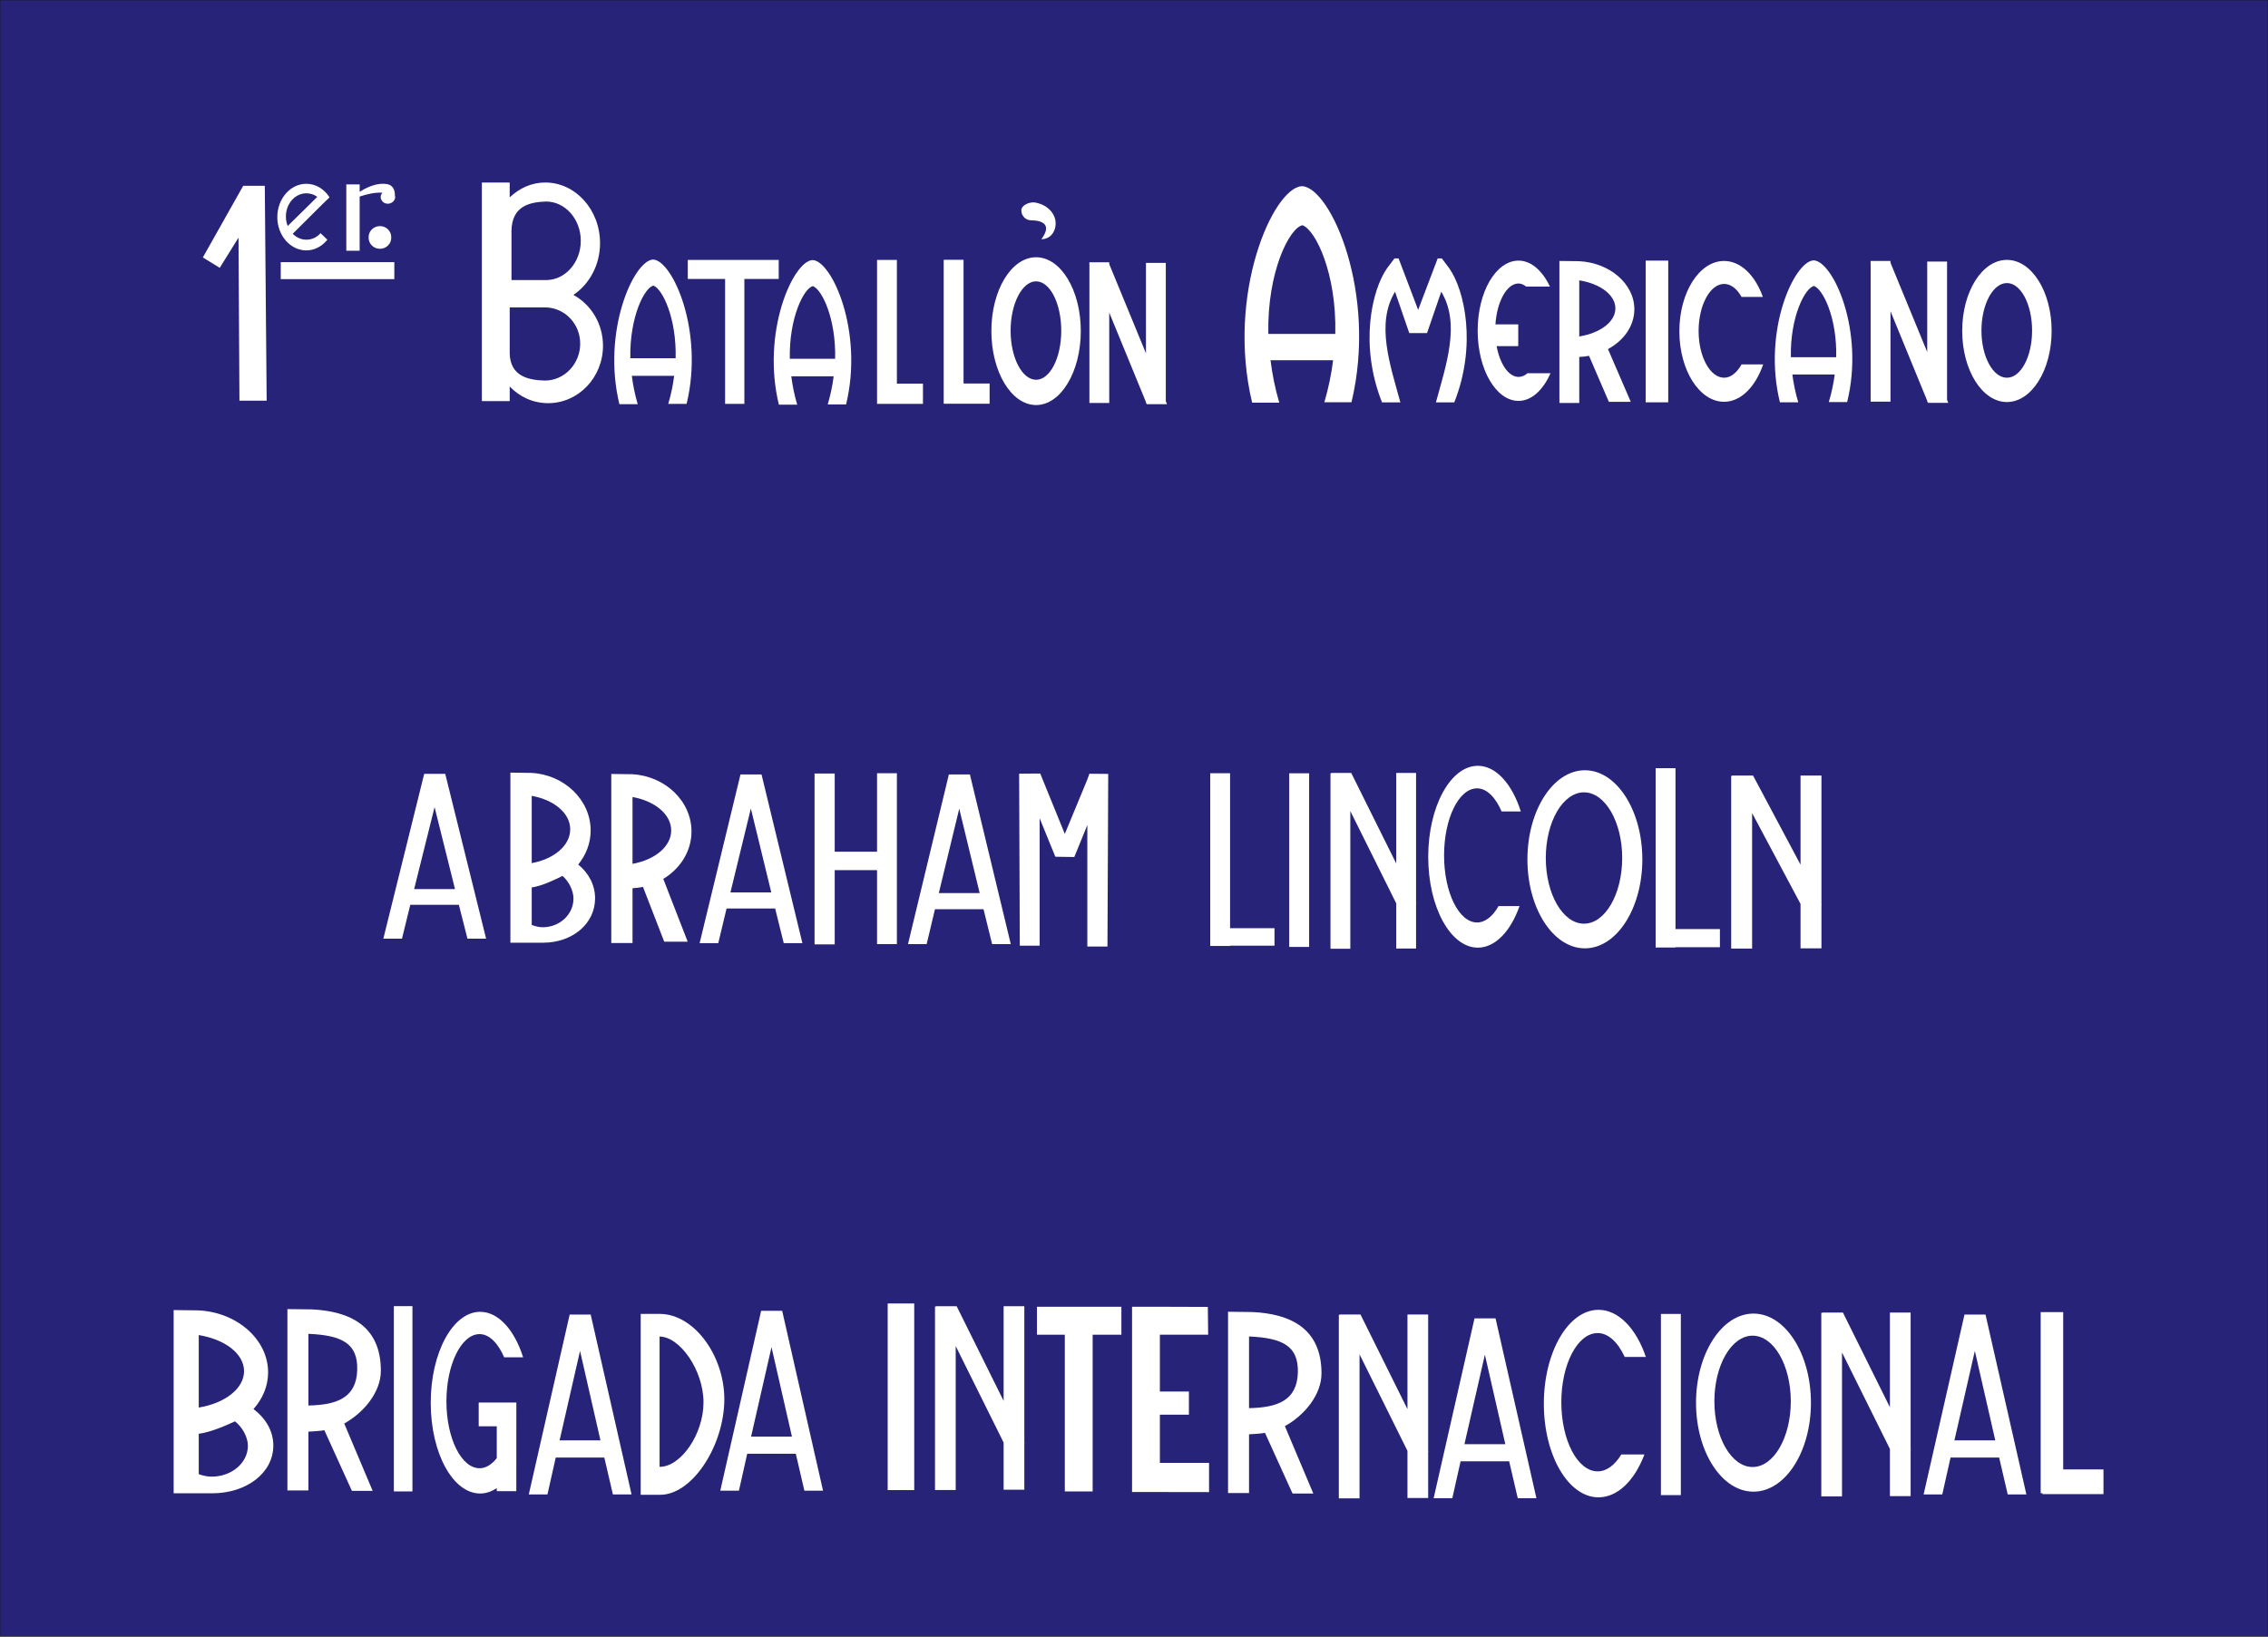 <?xml version="1.0" encoding="UTF-8" standalone="no"?>
<!-- Created with Inkscape (http://www.inkscape.org/) -->
<svg
   xmlns:dc="http://purl.org/dc/elements/1.1/"
   xmlns:cc="http://web.resource.org/cc/"
   xmlns:rdf="http://www.w3.org/1999/02/22-rdf-syntax-ns#"
   xmlns:svg="http://www.w3.org/2000/svg"
   xmlns="http://www.w3.org/2000/svg"
   xmlns:sodipodi="http://sodipodi.sourceforge.net/DTD/sodipodi-0.dtd"
   xmlns:inkscape="http://www.inkscape.org/namespaces/inkscape"
   width="1020.889"
   height="736.889"
   id="svg12295"
   sodipodi:version="0.32"
   inkscape:version="0.45"
   version="1.0"
   sodipodi:modified="true">
  <rect width="100%" height="100%" fill="#808080" stroke="none"/>
  <defs
     id="defs12297" />
  <sodipodi:namedview
     id="base"
     pagecolor="#ffffff"
     bordercolor="#666666"
     borderopacity="1.0"
     gridtolerance="10000"
     guidetolerance="10"
     objecttolerance="10"
     inkscape:pageopacity="0.0"
     inkscape:pageshadow="2"
     inkscape:zoom="0.35"
     inkscape:cx="375"
     inkscape:cy="361.64573"
     inkscape:document-units="px"
     inkscape:current-layer="layer1"
     width="1052.362px"
     height="744.094px"
     inkscape:window-width="827"
     inkscape:window-height="591"
     inkscape:window-x="445"
     inkscape:window-y="352" />
  <g
     inkscape:label="Layer 1"
     inkscape:groupmode="layer"
     id="layer1"
     transform="translate(-14.73,-6.784)">
    <g
       id="g12235"
       transform="matrix(4.266,0,0,4.285,1160.617,-84.824)">
      <rect
         y="21.393"
         x="-268.599"
         height="171.935"
         width="239.283"
         id="rect10292"
         style="opacity:1;color:#000000;fill:#272378;fill-opacity:1;fill-rule:evenodd;stroke:#000000;stroke-width:0.029;stroke-linecap:round;stroke-linejoin:miter;marker:none;marker-start:none;marker-mid:none;marker-end:none;stroke-miterlimit:4;stroke-dasharray:none;stroke-dashoffset:0;stroke-opacity:1;visibility:visible;display:inline;overflow:visible;enable-background:accumulate" />
      <path
         sodipodi:nodetypes="cccccccc"
         id="path3176"
         d="M -243.344,63.485 L -240.472,63.485 L -240.67,40.904 L -242.948,40.904 L -247.206,48.431 L -245.424,49.521 L -243.443,46.351 L -243.344,63.485 z "
         style="opacity:1;fill:#ffffff;fill-opacity:1;fill-rule:evenodd;stroke:none;stroke-width:0.125;stroke-linecap:butt;stroke-linejoin:miter;stroke-miterlimit:4;stroke-dasharray:none;stroke-opacity:1" />
      <rect
         y="48.926"
         x="-238.986"
         height="1.783"
         width="11.984"
         id="rect3178"
         style="opacity:1;color:#000000;fill:#ffffff;fill-opacity:1;fill-rule:evenodd;stroke:none;stroke-width:0.125;stroke-linecap:round;stroke-linejoin:miter;marker:none;marker-start:none;marker-mid:none;marker-end:none;stroke-miterlimit:4;stroke-dasharray:none;stroke-dashoffset:0;stroke-opacity:1;visibility:visible;display:inline;overflow:visible;enable-background:accumulate" />
      <path
         transform="translate(-293.161,4.754)"
         d="M 65.831 41.576 A 1.191 1.156 0 1 1  63.45,41.576 A 1.191 1.156 0 1 1  65.831 41.576 z"
         sodipodi:ry="1.1555374"
         sodipodi:rx="1.1905537"
         sodipodi:cy="41.575787"
         sodipodi:cx="64.64006"
         id="path5120"
         style="opacity:1;color:#000000;fill:#ffffff;fill-opacity:1;fill-rule:evenodd;stroke:none;stroke-width:0.125;stroke-linecap:round;stroke-linejoin:miter;marker:none;marker-start:none;marker-mid:none;marker-end:none;stroke-miterlimit:4;stroke-dasharray:none;stroke-dashoffset:0;stroke-opacity:1;visibility:visible;display:inline;overflow:visible;enable-background:accumulate"
         sodipodi:type="arc" />
      <path
         id="path5128"
         d="M -236.286,40.691 C -237.974,40.691 -239.349,42.264 -239.349,44.191 C -239.349,46.118 -237.974,47.691 -236.286,47.691 C -235.404,47.691 -234.619,47.251 -234.068,46.566 L -234.786,45.879 C -235.173,46.32 -235.698,46.566 -236.286,46.566 C -236.836,46.566 -237.343,46.329 -237.724,45.941 L -234.536,42.785 L -233.849,42.129 L -233.849,42.098 C -234.399,41.244 -235.284,40.691 -236.286,40.691 z M -236.286,41.691 C -235.859,41.691 -235.461,41.818 -235.13,42.066 L -238.255,45.129 C -238.373,44.82 -238.443,44.481 -238.443,44.129 C -238.443,43.456 -238.204,42.851 -237.818,42.41 C -237.431,41.969 -236.875,41.691 -236.286,41.691 z "
         style="opacity:1;color:#000000;fill:#ffffff;fill-opacity:1;fill-rule:evenodd;stroke:none;stroke-width:0.125;stroke-linecap:round;stroke-linejoin:miter;marker:none;marker-start:none;marker-mid:none;marker-end:none;stroke-miterlimit:4;stroke-dasharray:none;stroke-dashoffset:0;stroke-opacity:1;visibility:visible;display:inline;overflow:visible;enable-background:accumulate" />
      <path
         id="rect7100"
         d="M -228.349,40.691 C -229.133,40.732 -229.965,41.09 -230.661,41.535 L -230.661,40.754 L -232.068,40.754 L -232.068,47.723 L -230.661,47.723 L -230.661,42.035 C -229.897,41.779 -229.047,41.576 -228.255,41.629 C -228.364,41.753 -228.443,41.894 -228.443,42.066 C -228.443,42.463 -228.118,42.785 -227.693,42.785 C -227.267,42.785 -226.911,42.463 -226.911,42.066 C -226.911,42.022 -226.934,41.984 -226.943,41.941 C -226.948,41.912 -226.933,41.876 -226.943,41.848 C -226.945,41.521 -227.036,40.845 -227.786,40.723 C -227.965,40.694 -228.162,40.682 -228.349,40.691 z "
         style="opacity:1;color:#000000;fill:#ffffff;fill-opacity:1;fill-rule:evenodd;stroke:none;stroke-width:0.125;stroke-linecap:round;stroke-linejoin:miter;marker:none;marker-start:none;marker-mid:none;marker-end:none;stroke-miterlimit:4;stroke-dasharray:none;stroke-dashoffset:0;stroke-opacity:1;visibility:visible;display:inline;overflow:visible;enable-background:accumulate" />
      <path
         id="path8079"
         d="M -217.765,40.556 L -217.765,63.525 L -214.828,63.525 L -214.828,61.993 C -213.782,63.083 -212.36,63.743 -210.765,63.743 C -207.576,63.743 -204.984,61.037 -204.984,57.712 C -204.984,55.385 -206.254,53.371 -208.109,52.368 C -206.434,51.251 -205.296,49.244 -205.296,46.931 C -205.296,43.413 -207.889,40.556 -211.078,40.556 C -212.517,40.556 -213.816,41.157 -214.828,42.118 L -214.828,40.556 L -217.765,40.556 z M -210.984,42.556 C -208.974,42.556 -207.328,44.405 -207.328,46.681 C -207.328,48.935 -208.937,50.771 -210.921,50.806 C -210.94,50.806 -210.965,50.806 -210.984,50.806 L -214.64,50.806 L -214.64,46.681 L -214.64,45.618 C -214.596,42.977 -212.647,42.609 -210.984,42.556 z M -214.828,53.681 L -211.109,53.681 C -211.09,53.681 -211.066,53.681 -211.046,53.681 C -209.024,53.713 -207.39,55.392 -207.39,57.493 C -207.39,59.615 -209.06,61.368 -211.109,61.368 C -212.804,61.319 -214.783,60.956 -214.828,58.493 L -214.828,57.493 L -214.828,53.681 z "
         style="opacity:1;color:#000000;fill:#ffffff;fill-opacity:1;fill-rule:evenodd;stroke:none;stroke-width:0.1;stroke-linecap:round;stroke-linejoin:miter;marker:none;marker-start:none;marker-mid:none;marker-end:none;stroke-miterlimit:4;stroke-dasharray:none;stroke-dashoffset:0;stroke-opacity:1;visibility:visible;display:inline;overflow:visible;enable-background:accumulate" />
      <path
         id="rect8099"
         d="M -196.036,48.691 L -196.036,50.691 L -192.099,50.691 L -192.099,63.816 L -190.068,63.816 L -190.068,50.691 L -186.443,50.691 L -186.443,48.691 L -196.036,48.691 z "
         style="opacity:1;color:#000000;fill:#ffffff;fill-opacity:1;fill-rule:evenodd;stroke:none;stroke-width:0.1;stroke-linecap:round;stroke-linejoin:miter;marker:none;marker-start:none;marker-mid:none;marker-end:none;stroke-miterlimit:4;stroke-dasharray:none;stroke-dashoffset:0;stroke-opacity:1;visibility:visible;display:inline;overflow:visible;enable-background:accumulate" />
      <path
         id="rect8104"
         d="M -176.068,48.691 L -176.068,61.691 L -176.068,63.816 L -173.974,63.816 L -171.224,63.816 L -171.224,61.691 L -173.974,61.691 L -173.974,48.691 L -176.068,48.691 z "
         style="opacity:1;color:#000000;fill:#ffffff;fill-opacity:1;fill-rule:evenodd;stroke:none;stroke-width:0.1;stroke-linecap:round;stroke-linejoin:miter;marker:none;marker-start:none;marker-mid:none;marker-end:none;stroke-miterlimit:4;stroke-dasharray:none;stroke-dashoffset:0;stroke-opacity:1;visibility:visible;display:inline;overflow:visible;enable-background:accumulate" />
      <path
         id="path8109"
         d="M -169.034,48.677 L -169.034,61.677 L -169.034,63.802 L -166.941,63.802 L -164.191,63.802 L -164.191,61.677 L -166.941,61.677 L -166.941,48.677 L -169.034,48.677 z "
         style="opacity:1;color:#000000;fill:#ffffff;fill-opacity:1;fill-rule:evenodd;stroke:none;stroke-width:0.1;stroke-linecap:round;stroke-linejoin:miter;marker:none;marker-start:none;marker-mid:none;marker-end:none;stroke-miterlimit:4;stroke-dasharray:none;stroke-dashoffset:0;stroke-opacity:1;visibility:visible;display:inline;overflow:visible;enable-background:accumulate" />
      <path
         id="rect8111"
         d="M -153.661,48.941 L -153.661,49.066 L -153.693,49.066 L -153.661,49.129 L -153.661,63.723 L -151.568,63.723 L -151.568,54.223 L -147.693,63.629 L -147.693,63.754 L -147.63,63.754 L -147.599,63.848 L -145.474,63.848 L -145.599,63.535 L -145.599,49.004 L -147.693,49.004 L -147.693,58.504 L -151.568,49.129 L -151.568,48.941 L -153.661,48.941 z "
         style="opacity:1;color:#000000;fill:#ffffff;fill-opacity:1;fill-rule:evenodd;stroke:none;stroke-width:0.1;stroke-linecap:round;stroke-linejoin:miter;marker:none;marker-start:none;marker-mid:none;marker-end:none;stroke-miterlimit:4;stroke-dasharray:none;stroke-dashoffset:0;stroke-opacity:1;visibility:visible;display:inline;overflow:visible;enable-background:accumulate" />
      <path
         id="path8119"
         d="M -159.286,48.41 C -161.895,48.41 -164.005,51.869 -164.005,56.16 C -164.005,60.451 -161.895,63.941 -159.286,63.941 C -156.678,63.941 -154.568,60.451 -154.568,56.16 C -154.568,51.869 -156.678,48.41 -159.286,48.41 z M -159.286,50.941 C -157.815,50.941 -156.63,53.277 -156.63,56.129 C -156.63,58.981 -157.815,61.285 -159.286,61.285 C -160.758,61.285 -161.974,58.981 -161.974,56.129 C -161.974,53.277 -160.758,50.941 -159.286,50.941 z "
         style="opacity:1;color:#000000;fill:#ffffff;fill-opacity:1;fill-rule:evenodd;stroke:none;stroke-width:0.1;stroke-linecap:round;stroke-linejoin:miter;marker:none;marker-start:none;marker-mid:none;marker-end:none;stroke-miterlimit:4;stroke-dasharray:none;stroke-dashoffset:0;stroke-opacity:1;visibility:visible;display:inline;overflow:visible;enable-background:accumulate" />
      <path
         sodipodi:nodetypes="ccccccccccccc"
         id="path8126"
         d="M -199.724,48.652 C -201.769,48.797 -205.111,56.215 -203.255,63.848 L -201.318,63.848 C -201.627,62.82 -201.821,61.823 -201.943,60.869 L -197.474,60.869 C -197.596,61.815 -197.793,62.801 -198.099,63.819 L -196.161,63.819 C -194.307,56.193 -197.616,48.813 -199.661,48.652 L -199.724,48.652 z M -199.661,51.394 C -198.732,51.715 -197.217,54.762 -197.318,59.021 L -202.099,59.021 C -202.19,54.654 -200.579,51.564 -199.661,51.394 z "
         style="opacity:1;fill:#ffffff;fill-opacity:1;fill-rule:evenodd;stroke:none;stroke-width:0.1;stroke-linecap:butt;stroke-linejoin:miter;stroke-miterlimit:4;stroke-dasharray:none;stroke-opacity:1" />
      <path
         sodipodi:nodetypes="ccccccccccccc"
         id="path9107"
         d="M -182.896,48.707 C -184.941,48.852 -188.284,56.269 -186.427,63.903 L -184.49,63.903 C -184.799,62.875 -184.994,61.878 -185.115,60.923 L -180.646,60.923 C -180.769,61.869 -180.965,62.855 -181.271,63.873 L -179.334,63.873 C -177.479,56.248 -180.788,48.867 -182.834,48.707 L -182.896,48.707 z M -182.834,51.448 C -181.905,51.77 -180.389,54.817 -180.49,59.076 L -185.271,59.076 C -185.363,54.709 -183.751,51.618 -182.834,51.448 z "
         style="opacity:1;fill:#ffffff;fill-opacity:1;fill-rule:evenodd;stroke:none;stroke-width:0.1;stroke-linecap:butt;stroke-linejoin:miter;stroke-miterlimit:4;stroke-dasharray:none;stroke-opacity:1" />
      <path
         sodipodi:nodetypes="csscczs"
         id="path9109"
         d="M -159.358,42.663 C -159.917,42.557 -160.843,42.908 -160.843,43.483 C -160.843,44.049 -160.406,44.511 -159.846,44.526 C -159.837,44.527 -159.828,44.526 -159.819,44.526 C -158.479,44.548 -157.643,45.062 -158.73,46.513 C -158.73,46.513 -157.649,46.582 -157.3,45.4 C -156.951,44.218 -157.786,42.964 -159.358,42.663 z "
         style="opacity:1;color:#000000;fill:#ffffff;fill-opacity:1;fill-rule:evenodd;stroke:none;stroke-width:0.1;stroke-linecap:round;stroke-linejoin:miter;marker:none;marker-start:none;marker-mid:none;marker-end:none;stroke-miterlimit:4;stroke-dasharray:none;stroke-dashoffset:0;stroke-opacity:1;visibility:visible;display:inline;overflow:visible;enable-background:accumulate" />
      <path
         sodipodi:nodetypes="ccccccccccccc"
         id="path9114"
         d="M -77.269,48.739 C -79.314,48.882 -82.656,56.162 -80.8,63.655 L -78.863,63.655 C -79.172,62.646 -79.366,61.668 -79.488,60.731 L -75.019,60.731 C -75.141,61.659 -75.338,62.627 -75.644,63.626 L -73.706,63.626 C -71.852,56.141 -75.161,48.896 -77.206,48.739 L -77.269,48.739 z M -77.206,51.43 C -76.277,51.745 -74.762,54.737 -74.863,58.917 L -79.644,58.917 C -79.736,54.631 -78.124,51.597 -77.206,51.43 z "
         style="opacity:1;fill:#ffffff;fill-opacity:1;fill-rule:evenodd;stroke:none;stroke-width:0.1;stroke-linecap:butt;stroke-linejoin:miter;stroke-miterlimit:4;stroke-dasharray:none;stroke-opacity:1" />
      <path
         id="path9116"
         d="M -71.228,48.802 L -71.228,48.927 L -71.259,48.927 L -71.228,48.99 L -71.228,63.583 L -69.134,63.583 L -69.134,54.083 L -65.259,63.49 L -65.259,63.615 L -65.197,63.615 L -65.165,63.708 L -63.04,63.708 L -63.165,63.396 L -63.165,48.865 L -65.259,48.865 L -65.259,58.365 L -69.134,48.99 L -69.134,48.802 L -71.228,48.802 z "
         style="opacity:1;color:#000000;fill:#ffffff;fill-opacity:1;fill-rule:evenodd;stroke:none;stroke-width:0.1;stroke-linecap:round;stroke-linejoin:miter;marker:none;marker-start:none;marker-mid:none;marker-end:none;stroke-miterlimit:4;stroke-dasharray:none;stroke-dashoffset:0;stroke-opacity:1;visibility:visible;display:inline;overflow:visible;enable-background:accumulate" />
      <path
         id="path9118"
         d="M -56.85,48.687 C -59.458,48.687 -61.568,52.014 -61.568,56.141 C -61.568,60.268 -59.458,63.625 -56.85,63.625 C -54.241,63.625 -52.131,60.268 -52.131,56.141 C -52.131,52.014 -54.241,48.687 -56.85,48.687 z M -56.85,51.122 C -55.378,51.122 -54.193,53.368 -54.193,56.111 C -54.193,58.855 -55.378,61.07 -56.85,61.07 C -58.321,61.07 -59.537,58.855 -59.537,56.111 C -59.537,53.368 -58.321,51.122 -56.85,51.122 z "
         style="opacity:1;color:#000000;fill:#ffffff;fill-opacity:1;fill-rule:evenodd;stroke:none;stroke-width:0.1;stroke-linecap:round;stroke-linejoin:miter;marker:none;marker-start:none;marker-mid:none;marker-end:none;stroke-miterlimit:4;stroke-dasharray:none;stroke-dashoffset:0;stroke-opacity:1;visibility:visible;display:inline;overflow:visible;enable-background:accumulate" />
      <rect
         y="48.764"
         x="-94.963"
         height="14.891"
         width="2.377"
         id="rect9120"
         style="opacity:1;color:#000000;fill:#ffffff;fill-opacity:1;fill-rule:evenodd;stroke:none;stroke-width:0.1;stroke-linecap:round;stroke-linejoin:miter;marker:none;marker-start:none;marker-mid:none;marker-end:none;stroke-miterlimit:4;stroke-dasharray:none;stroke-dashoffset:0;stroke-opacity:1;visibility:visible;display:inline;overflow:visible;enable-background:accumulate" />
      <path
         id="path9122"
         d="M -86.693,48.801 C -89.301,48.801 -91.411,52.097 -91.411,56.185 C -91.411,60.273 -89.301,63.598 -86.693,63.598 C -84.896,63.598 -83.365,61.986 -82.568,59.668 L -84.849,59.668 C -85.326,60.52 -85.974,61.068 -86.693,61.068 C -88.164,61.068 -89.38,58.873 -89.38,56.155 C -89.38,53.437 -88.164,51.213 -86.693,51.213 C -85.974,51.213 -85.326,51.723 -84.849,52.582 L -82.599,52.582 C -83.406,50.33 -84.922,48.801 -86.693,48.801 z "
         style="opacity:1;color:#000000;fill:#ffffff;fill-opacity:1;fill-rule:evenodd;stroke:none;stroke-width:0.1;stroke-linecap:round;stroke-linejoin:miter;marker:none;marker-start:none;marker-mid:none;marker-end:none;stroke-miterlimit:4;stroke-dasharray:none;stroke-dashoffset:0;stroke-opacity:1;visibility:visible;display:inline;overflow:visible;enable-background:accumulate" />
      <path
         sodipodi:nodetypes="ccccccccccccc"
         id="path9127"
         d="M -131.271,40.944 C -134.294,41.161 -139.234,52.264 -136.49,63.691 L -133.627,63.691 C -134.084,62.152 -134.371,60.66 -134.55,59.231 L -127.946,59.231 C -128.127,60.647 -128.417,62.123 -128.87,63.646 L -126.006,63.646 C -123.265,52.232 -128.155,41.184 -131.179,40.944 L -131.271,40.944 z M -131.179,45.047 C -129.806,45.529 -127.566,50.09 -127.715,56.466 L -134.781,56.466 C -134.917,49.928 -132.535,45.302 -131.179,45.047 z "
         style="opacity:1;fill:#ffffff;fill-opacity:1;fill-rule:evenodd;stroke:none;stroke-width:0.1;stroke-linecap:butt;stroke-linejoin:miter;stroke-miterlimit:4;stroke-dasharray:none;stroke-opacity:1" />
      <path
         id="path9129"
         d="M -121.474,48.535 L -122.255,49.566 C -123.901,51.904 -125.163,57.703 -122.786,63.66 L -120.849,63.66 C -121.917,59.747 -123.464,55.39 -121.411,52.035 L -119.911,56.379 L -118.036,56.379 L -116.536,52.035 C -114.484,55.39 -116.031,59.747 -117.099,63.66 L -115.161,63.66 C -112.785,57.703 -114.047,51.904 -115.693,49.566 L -116.474,48.535 L -116.911,48.535 L -118.974,53.941 L -121.036,48.535 L -121.474,48.535 z "
         style="opacity:1;fill:#ffffff;fill-opacity:1;fill-rule:evenodd;stroke:none;stroke-width:0.1;stroke-linecap:butt;stroke-linejoin:miter;stroke-miterlimit:4;stroke-dasharray:none;stroke-opacity:1" />
      <path
         id="path9140"
         d="M -108.38,48.764 C -110.762,48.764 -112.693,52.047 -112.693,56.12 C -112.693,60.192 -110.762,63.505 -108.38,63.505 C -106.992,63.505 -105.787,62.349 -105.005,60.598 L -107.443,60.598 C -107.735,60.857 -108.04,60.984 -108.38,60.984 C -109.431,60.984 -110.343,59.629 -110.693,57.751 L -108.411,57.751 L -108.411,55.467 L -110.818,55.467 C -110.658,53.057 -109.617,51.167 -108.38,51.167 C -108.086,51.167 -107.827,51.304 -107.568,51.493 L -105.068,51.493 C -105.852,49.842 -107.033,48.764 -108.38,48.764 z "
         style="opacity:1;color:#000000;fill:#ffffff;fill-opacity:1;fill-rule:evenodd;stroke:none;stroke-width:0.1;stroke-linecap:round;stroke-linejoin:miter;marker:none;marker-start:none;marker-mid:none;marker-end:none;stroke-miterlimit:4;stroke-dasharray:none;stroke-dashoffset:0;stroke-opacity:1;visibility:visible;display:inline;overflow:visible;enable-background:accumulate" />
      <path
         sodipodi:nodetypes="ccccccccscccscc"
         id="rect9148"
         d="M -104.068,48.801 L -104.068,63.723 L -101.974,63.723 L -101.974,58.887 C -101.624,58.871 -101.275,58.831 -100.943,58.769 L -98.849,63.605 L -96.536,63.605 L -98.943,58.061 C -97.275,57.164 -96.161,55.628 -96.161,53.873 C -96.161,51.189 -98.78,48.973 -102.009,48.825 L -104.068,48.801 z M -101.974,50.836 C -99.771,51.19 -98.161,52.367 -98.161,53.785 C -98.161,55.203 -99.771,56.38 -101.974,56.734 L -101.974,50.836 z "
         style="opacity:1;color:#000000;fill:#ffffff;fill-opacity:1;fill-rule:evenodd;stroke:none;stroke-width:0.1;stroke-linecap:round;stroke-linejoin:miter;marker:none;marker-start:none;marker-mid:none;marker-end:none;stroke-miterlimit:4;stroke-dasharray:none;stroke-dashoffset:0;stroke-opacity:1;visibility:visible;display:inline;overflow:visible;enable-background:accumulate" />
      <path
         id="rect10131"
         d="M -223.849,102.691 L -228.161,120.01 L -226.193,120.01 L -225.318,116.453 L -220.193,116.453 L -219.286,120.01 L -217.318,120.01 L -221.63,102.691 L -221.88,102.691 L -223.63,102.691 L -223.849,102.691 z M -222.755,106.19 L -220.599,114.805 L -224.911,114.805 L -222.755,106.19 z "
         style="opacity:1;color:#000000;fill:#ffffff;fill-opacity:1;fill-rule:evenodd;stroke:none;stroke-width:0.125;stroke-linecap:round;stroke-linejoin:miter;marker:none;marker-start:none;marker-mid:none;marker-end:none;stroke-miterlimit:4;stroke-dasharray:none;stroke-dashoffset:0;stroke-opacity:1;visibility:visible;display:inline;overflow:visible;enable-background:accumulate" />
      <path
         sodipodi:nodetypes="ccccccccscccscc"
         id="path10139"
         d="M -204.11,102.706 L -204.11,120.473 L -201.869,120.473 L -201.869,114.714 C -201.494,114.695 -201.121,114.647 -200.765,114.574 L -198.523,120.332 L -196.047,120.332 L -198.623,113.731 C -196.838,112.663 -195.646,110.835 -195.646,108.745 C -195.646,105.549 -198.449,102.911 -201.906,102.734 L -204.11,102.706 z M -201.869,105.128 C -199.51,105.55 -197.787,106.952 -197.787,108.64 C -197.787,110.328 -199.51,111.729 -201.869,112.151 L -201.869,105.128 z "
         style="opacity:1;color:#000000;fill:#ffffff;fill-opacity:1;fill-rule:evenodd;stroke:none;stroke-width:0.1;stroke-linecap:round;stroke-linejoin:miter;marker:none;marker-start:none;marker-mid:none;marker-end:none;stroke-miterlimit:4;stroke-dasharray:none;stroke-dashoffset:0;stroke-opacity:1;visibility:visible;display:inline;overflow:visible;enable-background:accumulate" />
      <path
         sodipodi:nodetypes="cccccscscccscccssccc"
         id="path10141"
         d="M -214.755,102.566 L -214.755,120.436 L -212.849,120.436 L -212.505,120.436 L -211.255,120.436 C -208.221,120.417 -205.818,118.457 -205.818,115.773 C -205.818,114.363 -206.507,113.107 -207.599,112.223 C -206.78,111.225 -206.286,109.987 -206.286,108.643 C -206.286,105.43 -209.079,102.774 -212.536,102.596 L -214.755,102.566 z M -212.505,105.003 C -210.147,105.427 -208.443,106.825 -208.443,108.523 C -208.443,110.22 -210.147,111.649 -212.505,112.073 L -212.505,105.003 z M -209.26,113.416 C -208.613,113.965 -208.099,114.928 -208.099,115.803 C -208.099,117.461 -209.545,118.812 -211.349,118.812 C -211.762,118.812 -212.142,118.707 -212.505,118.571 L -212.505,114.63 C -211.421,114.485 -209.918,113.757 -209.26,113.416 z "
         style="opacity:1;color:#000000;fill:#ffffff;fill-opacity:1;fill-rule:evenodd;stroke:none;stroke-width:0.1;stroke-linecap:round;stroke-linejoin:miter;marker:none;marker-start:none;marker-mid:none;marker-end:none;stroke-miterlimit:4;stroke-dasharray:none;stroke-dashoffset:0;stroke-opacity:1;visibility:visible;display:inline;overflow:visible;enable-background:accumulate" />
      <path
         id="path10155"
         d="M -190.476,102.755 L -194.788,120.483 L -192.82,120.483 L -191.945,116.843 L -186.82,116.843 L -185.913,120.483 L -183.945,120.483 L -188.257,102.755 L -188.507,102.755 L -190.257,102.755 L -190.476,102.755 z M -189.382,106.336 L -187.226,115.156 L -191.538,115.156 L -189.382,106.336 z "
         style="opacity:1;color:#000000;fill:#ffffff;fill-opacity:1;fill-rule:evenodd;stroke:none;stroke-width:0.125;stroke-linecap:round;stroke-linejoin:miter;marker:none;marker-start:none;marker-mid:none;marker-end:none;stroke-miterlimit:4;stroke-dasharray:none;stroke-dashoffset:0;stroke-opacity:1;visibility:visible;display:inline;overflow:visible;enable-background:accumulate" />
      <path
         id="path10157"
         d="M -168.489,102.755 L -172.801,120.582 L -170.832,120.582 L -169.957,116.922 L -164.832,116.922 L -163.926,120.582 L -161.957,120.582 L -166.27,102.755 L -166.52,102.755 L -168.27,102.755 L -168.489,102.755 z M -167.395,106.356 L -165.239,115.225 L -169.551,115.225 L -167.395,106.356 z "
         style="opacity:1;color:#000000;fill:#ffffff;fill-opacity:1;fill-rule:evenodd;stroke:none;stroke-width:0.125;stroke-linecap:round;stroke-linejoin:miter;marker:none;marker-start:none;marker-mid:none;marker-end:none;stroke-miterlimit:4;stroke-dasharray:none;stroke-dashoffset:0;stroke-opacity:1;visibility:visible;display:inline;overflow:visible;enable-background:accumulate" />
      <path
         id="rect10161"
         d="M -176.068,102.629 L -176.068,110.876 L -180.536,110.876 L -180.536,102.659 L -182.661,102.659 L -182.661,120.613 L -180.536,120.613 L -180.536,112.812 L -176.068,112.812 L -176.068,120.583 L -173.974,120.583 L -173.974,102.629 L -176.068,102.629 z "
         style="opacity:1;color:#000000;fill:#ffffff;fill-opacity:1;fill-rule:evenodd;stroke:none;stroke-width:0.125;stroke-linecap:round;stroke-linejoin:miter;marker:none;marker-start:none;marker-mid:none;marker-end:none;stroke-miterlimit:4;stroke-dasharray:none;stroke-dashoffset:0;stroke-opacity:1;visibility:visible;display:inline;overflow:visible;enable-background:accumulate" />
      <path
         sodipodi:nodetypes="ccccccccccccccc"
         id="rect10165"
         d="M -161.075,102.673 L -161.005,120.747 L -158.911,120.747 L -158.911,107.362 L -157.255,111.404 L -155.255,111.434 L -153.88,108.08 L -153.88,120.837 L -151.755,120.837 L -151.675,102.7 L -153.661,102.683 L -153.88,103.289 L -156.255,109.008 L -158.849,102.66 L -161.075,102.673 z "
         style="opacity:1;color:#000000;fill:#ffffff;fill-opacity:1;fill-rule:evenodd;stroke:none;stroke-width:0.125;stroke-linecap:round;stroke-linejoin:miter;marker:none;marker-start:none;marker-mid:none;marker-end:none;stroke-miterlimit:4;stroke-dasharray:none;stroke-dashoffset:0;stroke-opacity:1;visibility:visible;display:inline;overflow:visible;enable-background:accumulate" />
      <path
         id="rect10169"
         d="M -140.911,102.629 L -140.911,118.913 L -140.911,120.749 L -140.911,120.779 L -138.818,120.779 L -138.818,120.749 L -134.13,120.749 L -134.13,118.913 L -138.818,118.913 L -138.818,102.629 L -140.911,102.629 z "
         style="opacity:1;color:#000000;fill:#ffffff;fill-opacity:1;fill-rule:evenodd;stroke:none;stroke-width:0.125;stroke-linecap:round;stroke-linejoin:miter;marker:none;marker-start:none;marker-mid:none;marker-end:none;stroke-miterlimit:4;stroke-dasharray:none;stroke-dashoffset:0;stroke-opacity:1;visibility:visible;display:inline;overflow:visible;enable-background:accumulate" />
      <rect
         y="102.636"
         x="-132.577"
         height="18.245"
         width="2.101"
         id="rect10171"
         style="opacity:1;color:#000000;fill:#ffffff;fill-opacity:1;fill-rule:evenodd;stroke:none;stroke-width:0.125;stroke-linecap:round;stroke-linejoin:miter;marker:none;marker-start:none;marker-mid:none;marker-end:none;stroke-miterlimit:4;stroke-dasharray:none;stroke-dashoffset:0;stroke-opacity:1;visibility:visible;display:inline;overflow:visible;enable-background:accumulate" />
      <path
         id="rect10173"
         d="M -128.13,102.598 L -128.13,102.628 L -128.224,102.628 L -128.224,121.077 L -126.13,121.077 L -126.13,106.606 L -121.286,116.304 L -121.286,121.046 L -119.193,121.046 L -119.193,116.365 L -119.161,116.365 L -119.193,116.304 L -119.193,102.598 L -121.286,102.598 L -121.286,112.112 L -126.036,102.598 L -128.13,102.598 z "
         style="opacity:1;color:#000000;fill:#ffffff;fill-opacity:1;fill-rule:evenodd;stroke:none;stroke-width:0.125;stroke-linecap:round;stroke-linejoin:miter;marker:none;marker-start:none;marker-mid:none;marker-end:none;stroke-miterlimit:4;stroke-dasharray:none;stroke-dashoffset:0;stroke-opacity:1;visibility:visible;display:inline;overflow:visible;enable-background:accumulate" />
      <path
         id="path10191"
         d="M -93.914,102.098 L -93.914,119.005 L -93.914,120.911 L -93.914,120.942 L -91.82,120.942 L -91.82,120.911 L -87.133,120.911 L -87.133,119.005 L -91.82,119.005 L -91.82,102.098 L -93.914,102.098 z "
         style="opacity:1;color:#000000;fill:#ffffff;fill-opacity:1;fill-rule:evenodd;stroke:none;stroke-width:0.125;stroke-linecap:round;stroke-linejoin:miter;marker:none;marker-start:none;marker-mid:none;marker-end:none;stroke-miterlimit:4;stroke-dasharray:none;stroke-dashoffset:0;stroke-opacity:1;visibility:visible;display:inline;overflow:visible;enable-background:accumulate" />
      <path
         id="path10193"
         d="M -101.38,102.316 C -104.724,102.316 -107.443,106.525 -107.443,111.688 C -107.443,116.851 -104.724,121.029 -101.38,121.029 C -98.036,121.029 -95.318,116.851 -95.318,111.688 C -95.318,106.525 -98.036,102.316 -101.38,102.316 z M -101.474,104.637 C -99.244,104.637 -97.443,107.735 -97.443,111.537 C -97.443,115.34 -99.244,118.438 -101.474,118.438 C -103.704,118.438 -105.505,115.34 -105.505,111.537 C -105.505,107.735 -103.704,104.637 -101.474,104.637 z "
         style="opacity:1;color:#000000;fill:#ffffff;fill-opacity:1;fill-rule:evenodd;stroke:none;stroke-width:0.125;stroke-linecap:round;stroke-linejoin:miter;marker:none;marker-start:none;marker-mid:none;marker-end:none;stroke-miterlimit:4;stroke-dasharray:none;stroke-dashoffset:0;stroke-opacity:1;visibility:visible;display:inline;overflow:visible;enable-background:accumulate" />
      <path
         id="path10198"
         d="M -112.675,101.848 C -115.563,101.848 -117.911,106.146 -117.911,111.418 C -117.911,116.69 -115.563,120.957 -112.675,120.957 C -110.828,120.957 -109.207,119.222 -108.275,116.587 L -110.488,116.587 C -111.098,117.654 -111.885,118.31 -112.756,118.31 C -114.682,118.31 -116.238,115.147 -116.238,111.264 C -116.238,107.381 -114.682,104.217 -112.756,104.217 C -111.715,104.217 -110.802,105.187 -110.164,106.648 L -108.14,106.648 C -109.046,103.79 -110.74,101.848 -112.675,101.848 z "
         style="opacity:1;color:#000000;fill:#ffffff;fill-opacity:1;fill-rule:evenodd;stroke:none;stroke-width:0.125;stroke-linecap:round;stroke-linejoin:miter;marker:none;marker-start:none;marker-mid:none;marker-end:none;stroke-miterlimit:4;stroke-dasharray:none;stroke-dashoffset:0;stroke-opacity:1;visibility:visible;display:inline;overflow:visible;enable-background:accumulate" />
      <path
         id="path10209"
         d="M -85.844,102.875 L -85.844,102.905 L -85.943,102.905 L -85.943,121.057 L -83.735,121.057 L -83.735,106.818 L -78.626,116.361 L -78.626,121.027 L -76.418,121.027 L -76.418,116.421 L -76.385,116.421 L -76.418,116.361 L -76.418,102.875 L -78.626,102.875 L -78.626,112.237 L -83.636,102.875 L -85.844,102.875 z "
         style="opacity:1;color:#000000;fill:#ffffff;fill-opacity:1;fill-rule:evenodd;stroke:none;stroke-width:0.125;stroke-linecap:round;stroke-linejoin:miter;marker:none;marker-start:none;marker-mid:none;marker-end:none;stroke-miterlimit:4;stroke-dasharray:none;stroke-dashoffset:0;stroke-opacity:1;visibility:visible;display:inline;overflow:visible;enable-background:accumulate" />
      <path
         sodipodi:nodetypes="ccccccccscccscc"
         id="path10211"
         d="M -238.284,158.938 L -238.284,177.99 L -236.069,177.99 L -236.069,171.815 C -235.632,171.795 -234.801,171.744 -234.386,171.665 L -231.478,178.038 L -229.287,178.038 L -232.288,170.959 C -230.208,169.813 -228.423,167.655 -228.423,165.414 C -228.423,160.7 -231.689,159.158 -235.716,158.968 L -238.284,158.938 z M -236.069,161.536 C -232.43,161.691 -230.858,162.599 -230.917,165.301 C -230.984,168.298 -233.123,169.01 -236.069,169.067 L -236.069,161.536 z "
         style="opacity:1;color:#000000;fill:#ffffff;fill-opacity:1;fill-rule:evenodd;stroke:none;stroke-width:0.1;stroke-linecap:round;stroke-linejoin:miter;marker:none;marker-start:none;marker-mid:none;marker-end:none;stroke-miterlimit:4;stroke-dasharray:none;stroke-dashoffset:0;stroke-opacity:1;visibility:visible;display:inline;overflow:visible;enable-background:accumulate" />
      <rect
         y="158.627"
         x="-227.051"
         height="19.469"
         width="1.961"
         id="rect10225"
         style="opacity:1;color:#000000;fill:#ffffff;fill-opacity:1;fill-rule:evenodd;stroke:none;stroke-width:0.125;stroke-linecap:round;stroke-linejoin:miter;marker:none;marker-start:none;marker-mid:none;marker-end:none;stroke-miterlimit:4;stroke-dasharray:none;stroke-dashoffset:0;stroke-opacity:1;visibility:visible;display:inline;overflow:visible;enable-background:accumulate" />
      <rect
         y="158.347"
         x="-174.946"
         height="19.609"
         width="2.801"
         id="rect10227"
         style="opacity:1;color:#000000;fill:#ffffff;fill-opacity:1;fill-rule:evenodd;stroke:none;stroke-width:0.125;stroke-linecap:round;stroke-linejoin:miter;marker:none;marker-start:none;marker-mid:none;marker-end:none;stroke-miterlimit:4;stroke-dasharray:none;stroke-dashoffset:0;stroke-opacity:1;visibility:visible;display:inline;overflow:visible;enable-background:accumulate" />
      <path
         id="path10229"
         d="M -169.855,158.632 L -169.855,158.664 L -169.953,158.664 L -169.953,177.951 L -167.768,177.951 L -167.768,162.822 L -162.712,172.961 L -162.712,177.919 L -160.527,177.919 L -160.527,173.025 L -160.495,173.025 L -160.527,172.961 L -160.527,158.632 L -162.712,158.632 L -162.712,168.579 L -167.67,158.632 L -169.855,158.632 z "
         style="opacity:1;color:#000000;fill:#ffffff;fill-opacity:1;fill-rule:evenodd;stroke:none;stroke-width:0.125;stroke-linecap:round;stroke-linejoin:miter;marker:none;marker-start:none;marker-mid:none;marker-end:none;stroke-miterlimit:4;stroke-dasharray:none;stroke-dashoffset:0;stroke-opacity:1;visibility:visible;display:inline;overflow:visible;enable-background:accumulate" />
      <path
         sodipodi:nodetypes="cccccscscccscccssccc"
         id="path10231"
         d="M -250.286,159.039 L -250.286,178.294 L -248.043,178.294 L -247.638,178.294 L -246.167,178.294 C -242.597,178.273 -239.769,176.162 -239.769,173.27 C -239.769,171.751 -240.58,170.397 -241.865,169.445 C -240.901,168.37 -240.32,167.036 -240.32,165.587 C -240.32,162.125 -243.607,159.263 -247.675,159.072 L -250.286,159.039 z M -247.638,161.665 C -244.863,162.122 -242.858,163.629 -242.858,165.458 C -242.858,167.286 -244.863,168.826 -247.638,169.283 L -247.638,161.665 z M -243.82,170.73 C -243.059,171.322 -242.453,172.359 -242.453,173.302 C -242.453,175.089 -244.155,176.544 -246.278,176.544 C -246.764,176.544 -247.211,176.431 -247.638,176.284 L -247.638,172.038 C -246.362,171.882 -244.594,171.097 -243.82,170.73 z "
         style="opacity:1;color:#000000;fill:#ffffff;fill-opacity:1;fill-rule:evenodd;stroke:none;stroke-width:0.1;stroke-linecap:round;stroke-linejoin:miter;marker:none;marker-start:none;marker-mid:none;marker-end:none;stroke-miterlimit:4;stroke-dasharray:none;stroke-dashoffset:0;stroke-opacity:1;visibility:visible;display:inline;overflow:visible;enable-background:accumulate" />
      <path
         sodipodi:nodetypes="cssccccccccsssccc"
         id="path10233"
         d="M -217.943,159.223 C -220.831,159.223 -223.161,163.513 -223.161,168.785 C -223.161,174.057 -220.831,178.316 -217.943,178.316 C -217.33,178.316 -216.739,178.105 -216.193,177.754 L -216.193,178.066 L -214.13,178.066 L -214.125,168.754 L -218.099,168.754 L -218.099,171.254 L -216.193,171.254 L -216.193,174.598 C -216.721,175.264 -217.335,175.66 -218.005,175.66 C -219.931,175.66 -221.505,172.512 -221.505,168.629 C -221.505,164.746 -219.931,161.566 -218.005,161.566 C -216.965,161.566 -216.049,162.543 -215.411,164.004 L -213.411,164.004 C -214.318,161.146 -216.008,159.223 -217.943,159.223 z "
         style="opacity:1;color:#000000;fill:#ffffff;fill-opacity:1;fill-rule:evenodd;stroke:none;stroke-width:0.125;stroke-linecap:round;stroke-linejoin:miter;marker:none;marker-start:none;marker-mid:none;marker-end:none;stroke-miterlimit:4;stroke-dasharray:none;stroke-dashoffset:0;stroke-opacity:1;visibility:visible;display:inline;overflow:visible;enable-background:accumulate" />
      <path
         id="path10235"
         d="M -208.501,159.513 L -212.814,178.415 L -210.845,178.415 L -209.97,174.534 L -204.845,174.534 L -203.939,178.415 L -201.97,178.415 L -206.282,159.513 L -206.532,159.513 L -208.282,159.513 L -208.501,159.513 z M -207.407,163.331 L -205.251,172.735 L -209.564,172.735 L -207.407,163.331 z "
         style="opacity:1;color:#000000;fill:#ffffff;fill-opacity:1;fill-rule:evenodd;stroke:none;stroke-width:0.125;stroke-linecap:round;stroke-linejoin:miter;marker:none;marker-start:none;marker-mid:none;marker-end:none;stroke-miterlimit:4;stroke-dasharray:none;stroke-dashoffset:0;stroke-opacity:1;visibility:visible;display:inline;overflow:visible;enable-background:accumulate" />
      <path
         id="path10237"
         d="M -188.297,159.116 L -192.609,178.019 L -190.641,178.019 L -189.766,174.138 L -184.641,174.138 L -183.734,178.019 L -181.766,178.019 L -186.078,159.116 L -186.328,159.116 L -188.078,159.116 L -188.297,159.116 z M -187.203,162.935 L -185.047,172.339 L -189.359,172.339 L -187.203,162.935 z "
         style="opacity:1;color:#000000;fill:#ffffff;fill-opacity:1;fill-rule:evenodd;stroke:none;stroke-width:0.125;stroke-linecap:round;stroke-linejoin:miter;marker:none;marker-start:none;marker-mid:none;marker-end:none;stroke-miterlimit:4;stroke-dasharray:none;stroke-dashoffset:0;stroke-opacity:1;visibility:visible;display:inline;overflow:visible;enable-background:accumulate" />
      <path
         id="path10239"
         d="M -113.026,159.909 L -117.338,178.811 L -115.369,178.811 L -114.494,174.93 L -109.369,174.93 L -108.463,178.811 L -106.494,178.811 L -110.807,159.909 L -111.057,159.909 L -112.807,159.909 L -113.026,159.909 z M -111.932,163.727 L -109.776,173.131 L -114.088,173.131 L -111.932,163.727 z "
         style="opacity:1;color:#000000;fill:#ffffff;fill-opacity:1;fill-rule:evenodd;stroke:none;stroke-width:0.125;stroke-linecap:round;stroke-linejoin:miter;marker:none;marker-start:none;marker-mid:none;marker-end:none;stroke-miterlimit:4;stroke-dasharray:none;stroke-dashoffset:0;stroke-opacity:1;visibility:visible;display:inline;overflow:visible;enable-background:accumulate" />
      <path
         id="path10241"
         d="M -61.326,159.513 L -65.639,178.415 L -63.67,178.415 L -62.795,174.534 L -57.67,174.534 L -56.764,178.415 L -54.795,178.415 L -59.108,159.513 L -59.358,159.513 L -61.108,159.513 L -61.326,159.513 z M -60.233,163.331 L -58.076,172.735 L -62.389,172.735 L -60.233,163.331 z "
         style="opacity:1;color:#000000;fill:#ffffff;fill-opacity:1;fill-rule:evenodd;stroke:none;stroke-width:0.125;stroke-linecap:round;stroke-linejoin:miter;marker:none;marker-start:none;marker-mid:none;marker-end:none;stroke-miterlimit:4;stroke-dasharray:none;stroke-dashoffset:0;stroke-opacity:1;visibility:visible;display:inline;overflow:visible;enable-background:accumulate" />
      <path
         id="path10243"
         d="M -127.244,159.502 L -127.244,159.534 L -127.342,159.534 L -127.342,178.822 L -125.157,178.822 L -125.157,163.693 L -120.101,173.832 L -120.101,178.79 L -117.916,178.79 L -117.916,173.896 L -117.883,173.896 L -117.916,173.832 L -117.916,159.502 L -120.101,159.502 L -120.101,169.45 L -125.059,159.502 L -127.244,159.502 z "
         style="opacity:1;color:#000000;fill:#ffffff;fill-opacity:1;fill-rule:evenodd;stroke:none;stroke-width:0.125;stroke-linecap:round;stroke-linejoin:miter;marker:none;marker-start:none;marker-mid:none;marker-end:none;stroke-miterlimit:4;stroke-dasharray:none;stroke-dashoffset:0;stroke-opacity:1;visibility:visible;display:inline;overflow:visible;enable-background:accumulate" />
      <path
         id="path10245"
         d="M -76.337,159.304 L -76.337,159.336 L -76.435,159.336 L -76.435,178.624 L -74.25,178.624 L -74.25,163.494 L -69.194,173.634 L -69.194,178.592 L -67.009,178.592 L -67.009,173.698 L -66.976,173.698 L -67.009,173.634 L -67.009,159.304 L -69.194,159.304 L -69.194,169.252 L -74.152,159.304 L -76.337,159.304 z "
         style="opacity:1;color:#000000;fill:#ffffff;fill-opacity:1;fill-rule:evenodd;stroke:none;stroke-width:0.125;stroke-linecap:round;stroke-linejoin:miter;marker:none;marker-start:none;marker-mid:none;marker-end:none;stroke-miterlimit:4;stroke-dasharray:none;stroke-dashoffset:0;stroke-opacity:1;visibility:visible;display:inline;overflow:visible;enable-background:accumulate" />
      <path
         id="path10247"
         d="M -83.591,159.409 C -86.935,159.409 -89.653,163.618 -89.653,168.781 C -89.653,173.944 -86.935,178.122 -83.591,178.122 C -80.247,178.122 -77.528,173.944 -77.528,168.781 C -77.528,163.618 -80.247,159.409 -83.591,159.409 z M -83.684,161.73 C -81.455,161.73 -79.653,164.828 -79.653,168.63 C -79.653,172.433 -81.455,175.531 -83.684,175.531 C -85.914,175.531 -87.716,172.433 -87.716,168.63 C -87.716,164.828 -85.914,161.73 -83.684,161.73 z "
         style="opacity:1;color:#000000;fill:#ffffff;fill-opacity:1;fill-rule:evenodd;stroke:none;stroke-width:0.125;stroke-linecap:round;stroke-linejoin:miter;marker:none;marker-start:none;marker-mid:none;marker-end:none;stroke-miterlimit:4;stroke-dasharray:none;stroke-dashoffset:0;stroke-opacity:1;visibility:visible;display:inline;overflow:visible;enable-background:accumulate" />
      <rect
         y="159.446"
         x="-93.357"
         height="19.037"
         width="2.101"
         id="rect10249"
         style="opacity:1;color:#000000;fill:#ffffff;fill-opacity:1;fill-rule:evenodd;stroke:none;stroke-width:0.125;stroke-linecap:round;stroke-linejoin:miter;marker:none;marker-start:none;marker-mid:none;marker-end:none;stroke-miterlimit:4;stroke-dasharray:none;stroke-dashoffset:0;stroke-opacity:1;visibility:visible;display:inline;overflow:visible;enable-background:accumulate" />
      <path
         id="path10251"
         d="M -99.942,159.013 C -103.123,159.013 -105.71,163.445 -105.71,168.881 C -105.71,174.317 -103.123,178.717 -99.942,178.717 C -97.909,178.717 -96.123,176.928 -95.096,174.211 L -97.534,174.211 C -98.206,175.311 -99.073,175.988 -100.031,175.988 C -102.152,175.988 -103.866,172.726 -103.866,168.722 C -103.866,164.719 -102.152,161.456 -100.031,161.456 C -98.885,161.456 -97.879,162.456 -97.177,163.963 L -94.947,163.963 C -95.946,161.016 -97.811,159.013 -99.942,159.013 z "
         style="opacity:1;color:#000000;fill:#ffffff;fill-opacity:1;fill-rule:evenodd;stroke:none;stroke-width:0.125;stroke-linecap:round;stroke-linejoin:miter;marker:none;marker-start:none;marker-mid:none;marker-end:none;stroke-miterlimit:4;stroke-dasharray:none;stroke-dashoffset:0;stroke-opacity:1;visibility:visible;display:inline;overflow:visible;enable-background:accumulate" />
      <path
         sodipodi:nodetypes="ccccccccscccscc"
         id="path10253"
         d="M -139.032,159.216 L -139.032,178.268 L -136.817,178.268 L -136.817,172.093 C -136.38,172.073 -135.549,172.022 -135.134,171.943 L -132.226,178.316 L -130.035,178.316 L -133.036,171.237 C -130.956,170.091 -129.171,167.933 -129.171,165.692 C -129.171,160.978 -132.437,159.436 -136.464,159.246 L -139.032,159.216 z M -136.817,161.814 C -133.178,161.969 -131.606,162.877 -131.665,165.579 C -131.732,168.576 -133.871,169.288 -136.817,169.345 L -136.817,161.814 z "
         style="opacity:1;color:#000000;fill:#ffffff;fill-opacity:1;fill-rule:evenodd;stroke:none;stroke-width:0.1;stroke-linecap:round;stroke-linejoin:miter;marker:none;marker-start:none;marker-mid:none;marker-end:none;stroke-miterlimit:4;stroke-dasharray:none;stroke-dashoffset:0;stroke-opacity:1;visibility:visible;display:inline;overflow:visible;enable-background:accumulate" />
      <path
         sodipodi:nodetypes="cccczccscc"
         id="path10263"
         d="M -199.005,159.442 L -201.005,159.439 L -201.005,178.448 L -198.943,178.448 C -195.699,178.457 -192.423,173.662 -192.193,168.897 C -191.962,164.132 -195.247,159.442 -199.005,159.442 z M -199.013,161.822 C -196.881,161.831 -194.38,165.345 -194.38,168.738 C -194.38,172.13 -196.811,175.538 -199.013,175.511 L -199.013,161.822 z "
         style="opacity:1;color:#000000;fill:#ffffff;fill-opacity:1;fill-rule:evenodd;stroke:none;stroke-width:0.125;stroke-linecap:round;stroke-linejoin:miter;marker:none;marker-start:none;marker-mid:none;marker-end:none;stroke-miterlimit:4;stroke-dasharray:none;stroke-dashoffset:0;stroke-opacity:1;visibility:visible;display:inline;overflow:visible;enable-background:accumulate" />
      <path
         id="rect10273"
         d="M -159.193,158.691 L -159.193,161.629 L -156.255,161.629 L -156.255,178.098 L -153.318,178.098 L -153.318,161.629 L -150.286,161.629 L -150.286,158.691 L -159.193,158.691 z "
         style="opacity:1;color:#000000;fill:#ffffff;fill-opacity:1;fill-rule:evenodd;stroke:none;stroke-width:0.125;stroke-linecap:round;stroke-linejoin:miter;marker:none;marker-start:none;marker-mid:none;marker-end:none;stroke-miterlimit:4;stroke-dasharray:none;stroke-dashoffset:0;stroke-opacity:1;visibility:visible;display:inline;overflow:visible;enable-background:accumulate" />
      <path
         sodipodi:nodetypes="ccccccccccccccc"
         id="rect10278"
         d="M -149.161,158.691 L -149.161,178.16 L -146.224,178.16 L -141.036,178.168 L -141.036,175.098 L -146.224,175.098 L -146.224,170.035 L -143.161,170.035 L -143.161,167.598 L -146.224,167.598 L -146.224,161.629 L -141.13,161.629 L -141.165,158.708 L -146.224,158.691 L -149.161,158.691 z "
         style="opacity:1;color:#000000;fill:#ffffff;fill-opacity:1;fill-rule:evenodd;stroke:none;stroke-width:0.125;stroke-linecap:round;stroke-linejoin:miter;marker:none;marker-start:none;marker-mid:none;marker-end:none;stroke-miterlimit:4;stroke-dasharray:none;stroke-dashoffset:0;stroke-opacity:1;visibility:visible;display:inline;overflow:visible;enable-background:accumulate" />
      <path
         id="rect10287"
         d="M -53.286,159.254 L -53.286,178.285 L -53.099,178.285 L -53.099,178.379 L -46.661,178.379 L -46.661,175.785 L -50.911,175.785 L -50.911,159.254 L -53.286,159.254 z "
         style="opacity:1;color:#000000;fill:#ffffff;fill-opacity:1;fill-rule:evenodd;stroke:none;stroke-width:0.125;stroke-linecap:round;stroke-linejoin:miter;marker:none;marker-start:none;marker-mid:none;marker-end:none;stroke-miterlimit:4;stroke-dasharray:none;stroke-dashoffset:0;stroke-opacity:1;visibility:visible;display:inline;overflow:visible;enable-background:accumulate" />
    </g>
  </g>
</svg>
